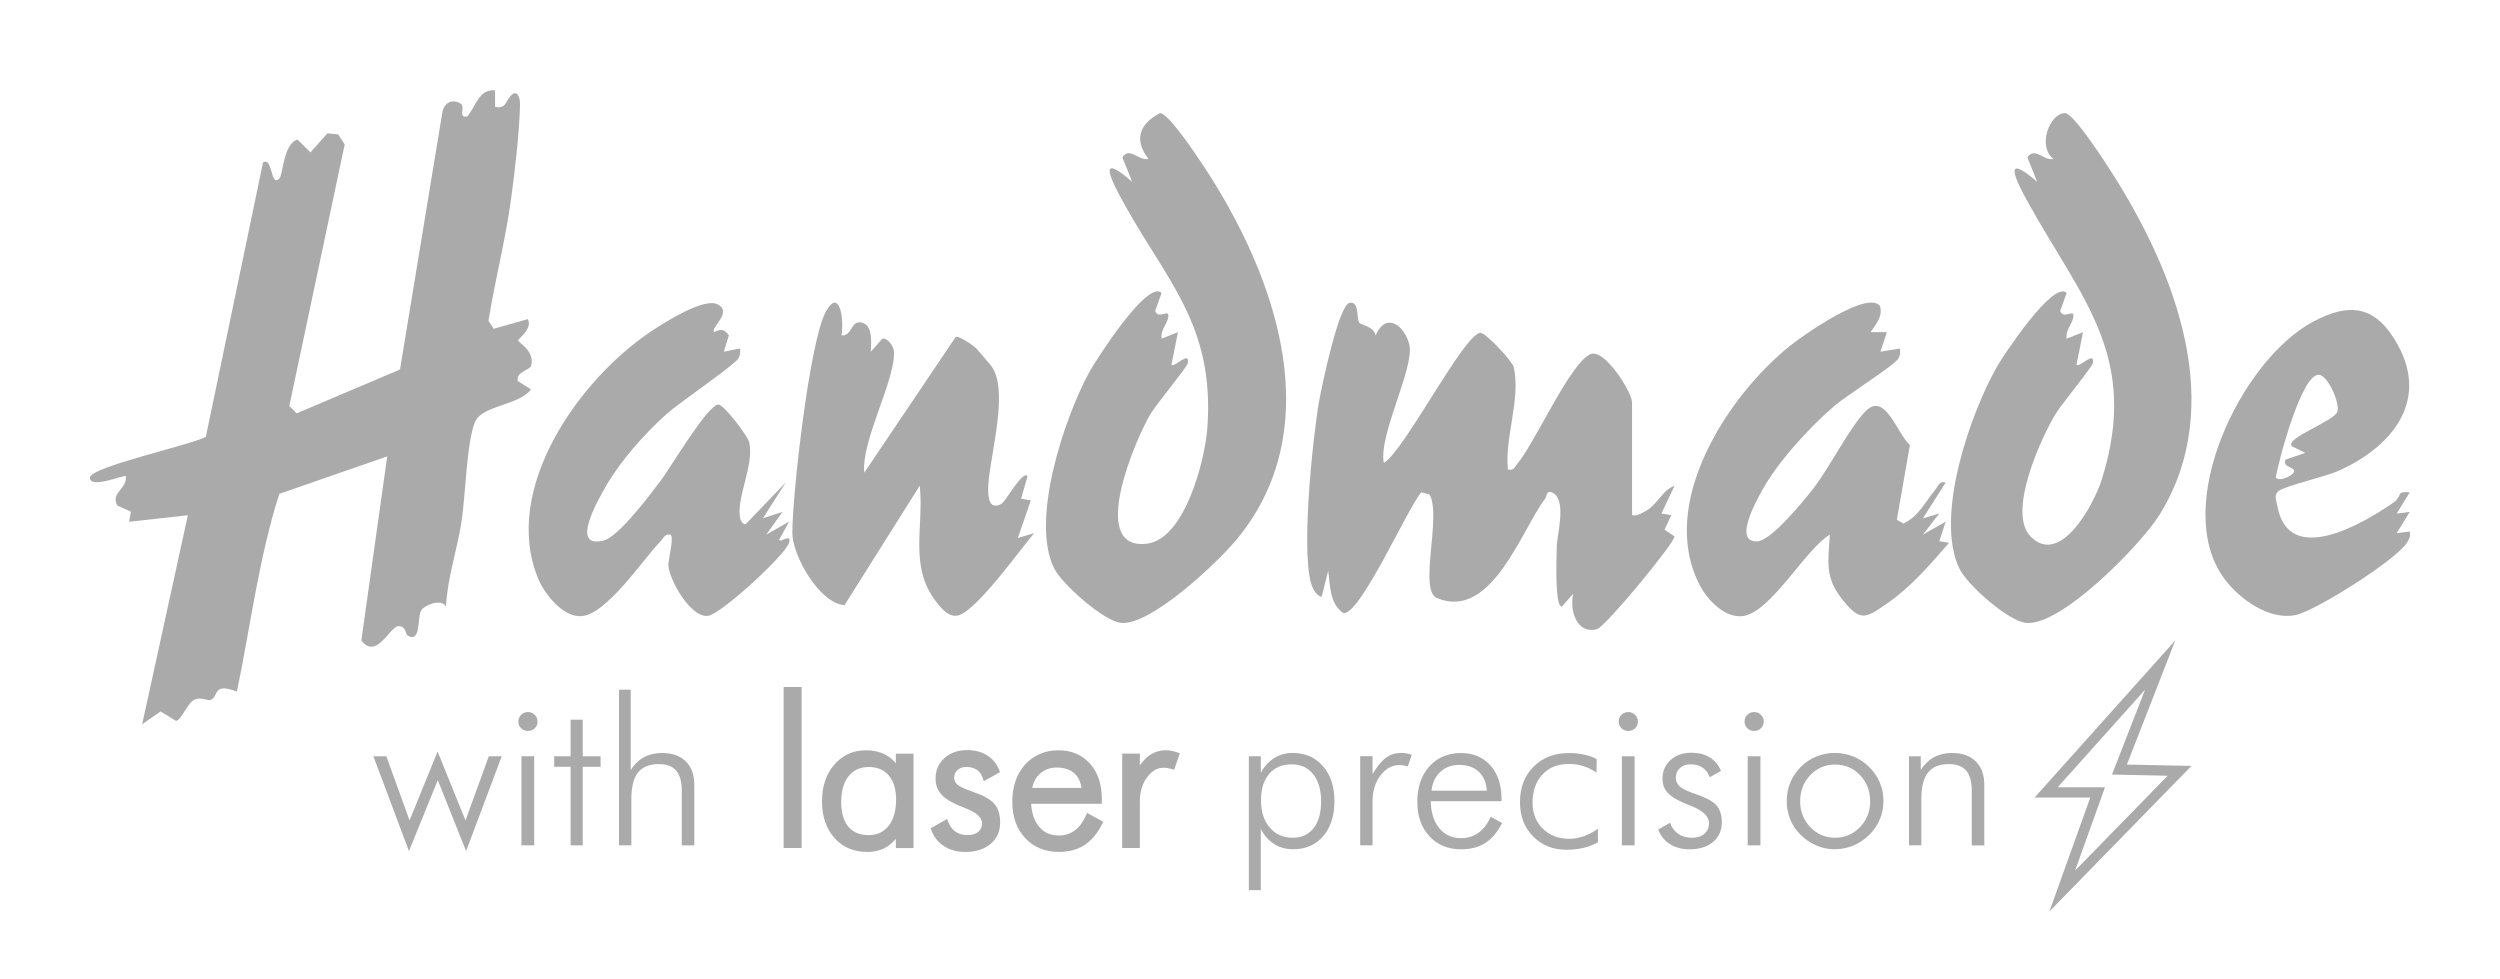 <svg viewBox="0 0 500 195.79" version="1.1" xmlns="http://www.w3.org/2000/svg" id="Layer_1">
  
  <defs>
    <style>
      .st0 {
        fill: #aaa;
      }
    </style>
  </defs>
  <g>
    <path d="M99.01,18.08v3.27c2.38.59,2.02-1.46,3.61-2.61,1.21-.52,1.41,1.46,1.39,2.15-.14,5.74-1.03,13.23-1.81,19-1.1,8.12-3.21,16.18-4.51,24.27l1.05,1.59,6.81-1.92c1.06,1.83-1.94,4-1.95,4.24,0,.46,3.4,1.99,2.63,5.1-.2.8-3.21,1.24-2.64,3.06l2.6,1.65c-2.2,3.15-9.76,3.16-11.17,6.47-1.72,4.04-1.91,14.99-2.74,20.14-.9,5.62-2.8,11.12-3.08,16.85-.86-1.69-4.19-.38-4.9.65-.95,1.37.01,6.81-2.82,5.09-.38-.23-.23-1.82-1.74-1.86-1.76-.04-4.39,6.87-7.47,2.88l5.17-36.82-21.58,7.49c-4.1,12.81-5.74,26.38-8.48,39.56-4.85-1.92-3.64.95-5.18,1.63-.65.29-1.9-.65-3.3-.03s-2.56,4.01-3.68,4.25l-3.11-1.89-3.68,2.57,9.14-41.81-11.76,1.3.38-2-2.71-1.23c-1.46-2.59,2.08-3.38,1.67-5.92-.26-.27-7.23,2.67-7.17.32.05-2.14,20.26-6.52,23.19-8.16l11.44-54.9c2.02-1.05,1.44,5.03,3.25,3.26.77-.75.79-6.99,3.65-7.82l2.57,2.58,3.41-3.81,2.15.21,1.3,2.01-11.08,52.31,1.47,1.47,20.67-8.77,8.5-51.61c.43-1.8,1.94-2.52,3.54-1.63,1.22.68-.58,2.99,1.39,2.64,1.72-1.88,2.29-5.55,5.56-5.22h.02Z" class="st0"></path>
    <path d="M326.42,103.03c1,.22,1.54-.23,2.33-.61,2.78-1.33,3.52-4.31,6.16-5.27l-2.62,5.55,1.97.34-1.36,2.89,2,1.35c.12,1.2-13.78,18.06-15.49,18.54-4.09,1.13-5.55-3.83-4.76-7.09l-2.28,2.6c-1.49-.01-1.04-10.22-1.01-12.1.04-2.37,2.11-9.39-.96-10.75-1.13-.5-1,.76-1.35,1.22-4.76,6.25-10.75,24.52-21.69,19.9-3.69-1.56,1.01-16.46-1.45-20.69l-1.64-.46c-2.7,3.02-12.27,24.73-15.61,24.16-2.75-1.85-2.61-5.53-3.02-8.46l-1.31,5.22c-.65-.1-1.25-.82-1.57-1.36-2.99-5.02-.15-31.05,1.1-37.99.51-2.82,3.88-19,6.04-19.45,2-.42,1.37,3.12,1.94,3.95.37.55,2.93.71,3.28,2.57,2.14-4.92,5.84-1.88,6.74,1.82,1.11,4.57-6.19,18.07-5.1,23.68,4.12-2.38,16.17-26.11,19.37-26.02,1.07.03,6.35,5.67,6.62,6.88,1.43,6.37-1.83,13.96-1.17,20.44,1.22.29,1.27-.41,1.85-1.09,3.52-4.07,10.56-20.21,14.68-21.97,2.79-1.19,8.3,7.6,8.3,9.66v22.54h.01Z" class="st0"></path>
    <path d="M413.33,58.59l-1.29,3.59c.65,1.9,2.99-.7,2.61,1.31-.27,1.44-1.61,2.61-1.31,4.24l3.26-1.3-1.3,6.53c.57.64,3.75-2.97,3.27-.32-.14.77-6.29,8.22-7.47,10.18-2.99,4.97-9.69,19.69-4.99,24.48,5.99,6.11,12.71-6.54,14.22-11.32,7.75-24.63-4.04-36.17-14.72-55.49-2.28-4.12-5.47-10.41,1.83-4.12l-1.96-4.89c1.51-2.22,3.21.78,5.23.31-3.3-2.42-.81-9.16,2.29-9.17,1.73,0,8.18,10.04,9.49,12.1,12.52,19.71,23.03,46.33,9.41,68.25-3.65,5.87-19.63,22.32-26.68,21.61-3.58-.36-11.75-7.56-13.35-10.88-4.97-10.35,2.13-30.96,7.62-40.52,1.16-2.02,11.16-17.22,13.83-14.59h.01Z" class="st0"></path>
    <path d="M232.32,58.59l-1.29,3.59c.65,1.9,2.99-.7,2.61,1.31-.27,1.44-1.61,2.61-1.31,4.24l3.26-1.3-1.3,6.53c.57.64,3.75-2.97,3.27-.32-.14.79-6.29,8.2-7.47,10.17-2.85,4.76-12.58,27.16-.86,25.95,7.78-.8,11.76-16.83,12.23-23.07,1.59-21.15-8.62-29.89-17.5-46.52-2.67-5-3.49-7.98,2.47-2.81l-1.96-4.89c1.51-2.22,3.21.78,5.23.31-3-3.86-1.78-7.01,2.29-9.16,1.5,0,5.9,6.43,7.01,8.04,15.22,22,27.69,53.82,8.33,77.24-3.78,4.57-17.19,17.27-23.12,16.68-3.47-.35-11.79-7.75-13.36-10.87-4.85-9.64,2.01-30.07,6.98-39.23,1.15-2.12,11.65-18.68,14.48-15.89h.01Z" class="st0"></path>
    <path d="M168.29,67.08c2.23.22,1.76-3.15,4.13-2.54,2.2.57,1.8,4.03,1.75,5.81l2.29-2.61c1-.25,2.16,1.39,2.29,2.32.7,5.17-6.6,18.19-5.89,24.47l18.28-27.14c.69-.3,3.56,1.75,4.13,2.29.16.15,2.27,2.67,2.77,3.24,3.98,4.62,0,17.86-.36,23.91-.12,1.99-.16,5.45,2.63,3.93.83-.46,4.15-6.67,5.21-5.57l-1.3,4.57,1.95.31-2.6,7.53,3.26-.98c-2.83,3.37-11.35,15.25-15.01,16.41-1.96.62-3.49-1.26-4.59-2.69-5.5-7.1-2.4-15.01-3.28-23.2l-15.04,23.88c-5.04-.31-10.43-9.93-10.44-14.4-.03-7.51,3.46-38.53,6.7-44.29,2.82-5.03,3.69,1.82,3.12,4.75Z" class="st0"></path>
    <path d="M376.02,61.27c.55,2.1-.87,3.58-1.9,5.15h3.26l-1.3,3.92,3.92-.64c.06.71.07,1.33-.3,1.98-.79,1.38-10.52,7.51-12.77,9.45-5.11,4.39-11.53,11.39-14.71,17.31-1.11,2.06-5.58,10.14-.7,9.82,2.79-.18,9.23-8.12,11.11-10.52,3.27-4.17,7.35-12.4,10.56-15.57,3.85-3.81,6.15,4.44,8.79,6.84l-2.61,14.94,1.31.75c3.04-1.38,4.42-4.41,6.36-6.73.63-.75.74-1.8,2.11-1.48l-4.57,7.18,3.27-.97-3.27,4.23,4.57-2.61-1.29,3.92,1.95.32c-3.68,4.22-7.56,8.78-12.2,11.99-4.36,3.02-5.42,3.98-9.05-.53-3.7-4.6-2.89-7.61-2.6-13.09-4.84,2.88-11.61,15.22-17.14,16.24-3.67.68-7.24-3.08-8.79-5.99-8.66-16.32,5.47-38.05,18.11-48.13,2.41-1.92,15.53-11.2,17.89-7.79h-.01Z" class="st0"></path>
    <path d="M142.8,66.43c1.37-.67,2.03-.65,2.98.65l-1.02,3.26,3.26-.65c.09.72.02,1.3-.32,1.96-.67,1.28-11.99,8.99-14.36,11.13-4.49,4.05-9.2,9.31-12.22,14.57-1.52,2.65-7.22,12.5-.38,10.75,3.02-.77,9.39-9.29,11.48-12.07,1.89-2.51,9.32-15.07,11.45-15.12,1.1-.02,5.89,6.3,6.17,7.53,1.08,4.71-2.83,11.49-1.74,15.46.11.38.79,1.36,1.22.75l7.84-8.17-4.57,7.18,3.92-1.29-3.26,4.56,4.57-2.61-1.96,3.58c-.07.89,2.58-1.43,1.96.65-.74,2.47-13.56,14.2-16.15,14.61-3.47.56-7.81-7.13-8-10.11-.06-.98,1.34-6.15.3-6.14-1.01-.16-1.34.81-1.89,1.38-3.43,3.52-10.75,14.61-15.79,14.94-3.72.25-7.42-4.46-8.69-7.58-7.35-17.95,8.36-39.98,22.84-49.52,2.63-1.74,10.28-6.58,13.01-5.29,3.23,1.54-1.4,4.69-.64,5.56v.03Z" class="st0"></path>
    <path d="M480.13,98.63c.55-.34,1.21-.15,1.82-.17l-2.61,4.25,2.61-.33-2.61,4.25,2.61-.33c.19,1.01-.11,1.52-.62,2.32-2.17,3.38-18.15,13.55-22.21,14.39-5.34,1.09-11.29-3.23-14.3-7.34-10.6-14.47,3.34-43.57,17.74-51.3,7.64-4.1,12.8-3.11,17.07,4.74,6.31,11.59-1.88,20.64-12.06,25.11-2.55,1.12-10.39,2.94-11.76,3.92-1.13.81-.55,1.92-.36,2.98,2.22,12.53,17.34,3.53,23.49-.78.68-.48,1-1.56,1.19-1.68v-.03ZM458.43,89.3c-1.74-1.62,8.52-5.05,9.06-7,.49-1.78-1.86-7.03-3.6-7.33-3.53-.6-8.21,17.39-8.74,20.52.65.89,2.71-.14,3.28-.65,1.65-1.47-2.26-1.17-1.3-2.93l3.92-1.33-2.61-1.3v.02Z" class="st0"></path>
  </g>
  <g>
    <polygon points="93.1 164.09 87.52 150.31 81.91 164.09 77.27 151.25 74.68 151.25 81.79 170.22 87.56 156.03 93.22 170.22 100.35 151.25 97.76 151.25 93.1 164.09" class="st0"></polygon>
    <path d="M105.58,142.41c-.52,0-.97.18-1.35.55-.38.37-.56.81-.56,1.34s.18.98.55,1.35c.37.36.82.54,1.36.54s1.01-.18,1.38-.54c.37-.36.55-.81.55-1.35s-.19-.97-.57-1.34-.83-.55-1.36-.55Z" class="st0"></path>
    <rect height="17.82" width="2.55" y="151.25" x="104.29" class="st0"></rect>
    <polygon points="116.55 143.94 114.12 143.94 114.12 151.25 110.84 151.25 110.84 153.36 114.12 153.36 114.12 169.07 116.55 169.07 116.55 153.36 120.12 153.36 120.12 151.25 116.55 151.25 116.55 143.94" class="st0"></polygon>
    <path d="M132.44,150.59c-1.37,0-2.57.28-3.63.85s-1.94,1.42-2.66,2.56v-16.07h-2.35v31.14h2.47v-9.3c0-2.4.45-4.16,1.34-5.27.89-1.12,2.28-1.68,4.17-1.68,1.55,0,2.7.43,3.45,1.3.74.86,1.12,2.19,1.12,3.97v10.99h2.51v-12.09c0-2.01-.56-3.58-1.69-4.7s-2.7-1.69-4.72-1.69h0Z" class="st0"></path>
    <rect height="32.2" width="3.61" y="137.4" x="156.72" class="st0"></rect>
    <path d="M179.17,152.66c-.5-.62-1.09-1.13-1.76-1.53-1.18-.71-2.6-1.07-4.2-1.07-2.59,0-4.73.97-6.37,2.89-1.62,1.89-2.44,4.36-2.44,7.33s.83,5.46,2.48,7.3c1.66,1.87,3.87,2.81,6.57,2.81,1.54,0,2.91-.38,4.06-1.12.63-.41,1.18-.92,1.66-1.53v1.87h3.53v-18.88h-3.53v1.93h0ZM177.74,155.08c.98,1.15,1.48,2.76,1.48,4.81,0,2.25-.51,4.03-1.5,5.29-.98,1.24-2.29,1.84-4.01,1.84s-3.1-.55-4.04-1.68c-.95-1.14-1.43-2.82-1.43-4.98s.51-3.93,1.51-5.16c.99-1.21,2.3-1.8,4.01-1.8s3.02.55,4,1.69h-.02Z" class="st0"></path>
    <path d="M194.7,158.4c-2.06-.69-2.89-1.18-3.23-1.48-.43-.38-.64-.85-.64-1.43s.22-1.08.66-1.48c.46-.41,1.04-.62,1.76-.62.84,0,1.55.19,2.11.57s.95.92,1.2,1.66l.2.61,3.24-1.81-.17-.43c-.51-1.27-1.33-2.26-2.44-2.95-1.1-.68-2.44-1.02-3.98-1.02-1.83,0-3.35.54-4.52,1.59-1.18,1.07-1.78,2.46-1.78,4.12,0,1.29.43,2.39,1.27,3.27.81.85,2.16,1.64,4.1,2.4.16.07.37.16.63.25,2.19.86,3.3,1.86,3.3,2.98,0,.73-.24,1.29-.74,1.72-.51.44-1.24.66-2.14.66-.96,0-1.77-.22-2.41-.66s-1.15-1.11-1.49-1.99l-.22-.57-3.28,1.88.16.42c.52,1.36,1.39,2.43,2.57,3.18,1.17.74,2.58,1.12,4.19,1.12,2.09,0,3.78-.54,5.04-1.59,1.29-1.08,1.94-2.53,1.94-4.32,0-1.54-.38-2.78-1.14-3.68-.75-.89-2.11-1.67-4.19-2.39h0Z" class="st0"></path>
    <path d="M217.19,163.13c-.61,1.34-1.39,2.35-2.3,3s-1.93.97-3.14.97c-1.67,0-2.96-.58-3.95-1.78-.92-1.11-1.45-2.64-1.58-4.56h14.14v-1.07c0-2.88-.8-5.23-2.37-6.97-1.59-1.76-3.71-2.66-6.32-2.66s-4.98.97-6.67,2.87c-1.68,1.89-2.54,4.38-2.54,7.42s.86,5.4,2.56,7.24c1.71,1.85,3.97,2.79,6.73,2.79,2.01,0,3.74-.46,5.14-1.36,1.39-.9,2.58-2.31,3.53-4.2l.23-.46-3.22-1.77-.24.52v.02ZM211.35,153.51c1.5,0,2.7.41,3.56,1.2.75.69,1.21,1.66,1.4,2.88h-9.86c.22-1.16.71-2.08,1.51-2.82.92-.85,2.03-1.26,3.41-1.26h-.02Z" class="st0"></path>
    <path d="M234.34,150.17c-1.66-.32-3.27.04-4.53.96-.62.45-1.22,1.09-1.84,1.92v-2.33h-3.53v18.88h3.53v-9.29c0-1.95.49-3.59,1.47-4.88,1.12-1.49,2.41-2.12,4.12-1.81.27.05.53.11.78.19l.49.15,1.14-3.31-.5-.17c-.38-.13-.76-.23-1.13-.3h0Z" class="st0"></path>
    <path d="M258.53,150.59c-1.37,0-2.6.34-3.7,1.03-1.1.69-1.99,1.68-2.67,2.96v-3.33h-2.39v26.78h2.39v-12.25c.7,1.34,1.59,2.35,2.69,3.04,1.1.69,2.36,1.03,3.8,1.03,2.49,0,4.49-.87,5.99-2.62s2.25-4.08,2.25-7-.77-5.24-2.3-7-3.55-2.64-6.06-2.64ZM262.72,165.63c-1,1.28-2.39,1.92-4.19,1.92-1.9,0-3.43-.68-4.59-2.04s-1.74-3.18-1.74-5.45.54-3.99,1.62-5.27,2.57-1.92,4.47-1.92,3.3.66,4.35,1.98c1.05,1.32,1.58,3.13,1.58,5.43s-.5,4.07-1.5,5.35h0Z" class="st0"></path>
    <path d="M280.25,150.59c-1.16,0-2.19.32-3.06.96-.88.64-1.77,1.73-2.68,3.27v-3.58h-2.47v17.82h2.47v-8.76c0-2.08.52-3.81,1.58-5.2,1.05-1.39,2.32-2.09,3.81-2.09.27,0,.55.03.83.08.29.05.57.12.83.2l.8-2.33c-.35-.12-.7-.21-1.05-.28-.35-.07-.71-.1-1.05-.1h0Z" class="st0"></path>
    <path d="M295.68,166.56c-.99.71-2.14,1.07-3.45,1.07-1.82,0-3.27-.66-4.36-1.97s-1.66-3.12-1.73-5.42h14.16v-.54c0-2.76-.74-4.96-2.23-6.62-1.49-1.65-3.46-2.48-5.93-2.48s-4.68.9-6.28,2.69-2.4,4.15-2.4,7.07.81,5.13,2.42,6.88c1.61,1.75,3.73,2.62,6.34,2.62,1.91,0,3.53-.43,4.85-1.27,1.32-.85,2.43-2.18,3.35-3.99l-2.27-1.24c-.66,1.43-1.48,2.5-2.47,3.21h0ZM288.05,154.39c1.01-.94,2.27-1.41,3.77-1.41,1.65,0,2.95.45,3.92,1.35.96.9,1.51,2.16,1.63,3.8h-11.07c.16-1.55.75-2.8,1.76-3.74h-.01Z" class="st0"></path>
    <path d="M313.76,167.75c-2.12,0-3.85-.68-5.21-2.03s-2.04-3.07-2.04-5.16c0-2.36.66-4.24,1.97-5.65s3.07-2.12,5.28-2.12c.99,0,1.96.14,2.89.43.94.29,1.82.72,2.65,1.3l.04-2.71c-.74-.39-1.58-.69-2.52-.89-.94-.21-1.95-.31-3.02-.31-2.91,0-5.27.91-7.08,2.72-1.82,1.81-2.72,4.18-2.72,7.08s.87,5.07,2.61,6.86,3.97,2.68,6.69,2.68c1.21,0,2.34-.12,3.4-.37s2.02-.62,2.89-1.11v-2.71c-.95.67-1.92,1.17-2.9,1.51s-1.96.5-2.92.5v-.02Z" class="st0"></path>
    <rect height="17.82" width="2.55" y="151.25" x="324.37" class="st0"></rect>
    <path d="M325.65,142.41c-.52,0-.97.18-1.35.55-.38.37-.56.81-.56,1.34s.18.98.55,1.35c.37.36.82.54,1.36.54s1.01-.18,1.38-.54.55-.81.55-1.35-.19-.97-.57-1.34-.83-.55-1.36-.55h0Z" class="st0"></path>
    <path d="M339.39,158.91c-1.73-.58-2.87-1.1-3.41-1.59-.55-.48-.82-1.09-.82-1.83s.28-1.38.83-1.88,1.26-.75,2.12-.75c.95,0,1.75.22,2.41.66s1.12,1.09,1.41,1.93l2.27-1.27c-.47-1.16-1.21-2.06-2.23-2.69-1.02-.63-2.25-.94-3.7-.94-1.7,0-3.09.49-4.16,1.46s-1.61,2.21-1.61,3.73c0,1.15.37,2.12,1.12,2.9s2.06,1.54,3.94,2.28c.15.07.35.15.6.24,2.42.95,3.64,2.11,3.64,3.48,0,.88-.31,1.59-.92,2.12s-1.45.79-2.49.79-1.98-.25-2.71-.75-1.3-1.25-1.69-2.24l-2.35,1.35c.48,1.26,1.27,2.23,2.36,2.92s2.39,1.03,3.91,1.03c1.97,0,3.54-.49,4.7-1.47s1.75-2.28,1.75-3.92c0-1.42-.34-2.53-1.01-3.33-.68-.8-1.99-1.55-3.95-2.23h0Z" class="st0"></path>
    <rect height="17.82" width="2.55" y="151.25" x="349.54" class="st0"></rect>
    <path d="M350.82,142.41c-.52,0-.97.18-1.35.55-.38.37-.56.81-.56,1.34s.18.98.55,1.35c.37.36.82.54,1.36.54s1.01-.18,1.38-.54.55-.81.55-1.35-.19-.97-.57-1.34-.83-.55-1.36-.55h0Z" class="st0"></path>
    <path d="M373.84,153.4c-.92-.91-1.98-1.61-3.16-2.09-1.19-.48-2.43-.72-3.75-.72s-2.51.24-3.68.72c-1.16.48-2.2,1.18-3.11,2.09-.9.9-1.59,1.93-2.07,3.09s-.72,2.4-.72,3.7.23,2.55.7,3.7,1.15,2.17,2.05,3.05c.95.94,2.01,1.66,3.17,2.16s2.38.75,3.66.75,2.55-.25,3.75-.75,2.27-1.22,3.2-2.16c.91-.9,1.61-1.92,2.09-3.08s.72-2.38.72-3.67-.24-2.51-.73-3.68c-.49-1.17-1.2-2.2-2.12-3.11h0ZM371.99,165.43c-1.36,1.41-3.02,2.12-4.97,2.12s-3.61-.71-4.96-2.12-2.03-3.14-2.03-5.19.68-3.82,2.03-5.22c1.35-1.41,3.01-2.11,4.96-2.11s3.63.7,4.98,2.11,2.03,3.15,2.03,5.22-.68,3.78-2.04,5.19Z" class="st0"></path>
    <path d="M390.44,150.59c-1.37,0-2.57.28-3.63.85-1.05.57-1.94,1.42-2.66,2.56v-2.75h-2.35v17.82h2.47v-9.3c0-2.4.45-4.16,1.34-5.27.89-1.12,2.28-1.68,4.17-1.68,1.55,0,2.7.43,3.45,1.3.74.86,1.12,2.19,1.12,3.97v10.99h2.51v-12.09c0-2.01-.56-3.58-1.69-4.7-1.12-1.12-2.7-1.69-4.72-1.69h-.01Z" class="st0"></path>
    <path d="M433.56,153.09l-8.18-.18,5.55-14.23,4.13-10.6-7.59,8.47-17.48,19.52-3.07,3.43h11.14l-4.99,13.9-3.2,8.91,6.61-6.78,18.5-18.96,3.31-3.39-4.74-.1h.01ZM415.02,174.11l5.98-16.66h-9.46l17.48-19.52-6.62,16.98,11.13.24-18.5,18.96h-.01Z" class="st0"></path>
  </g>
</svg>